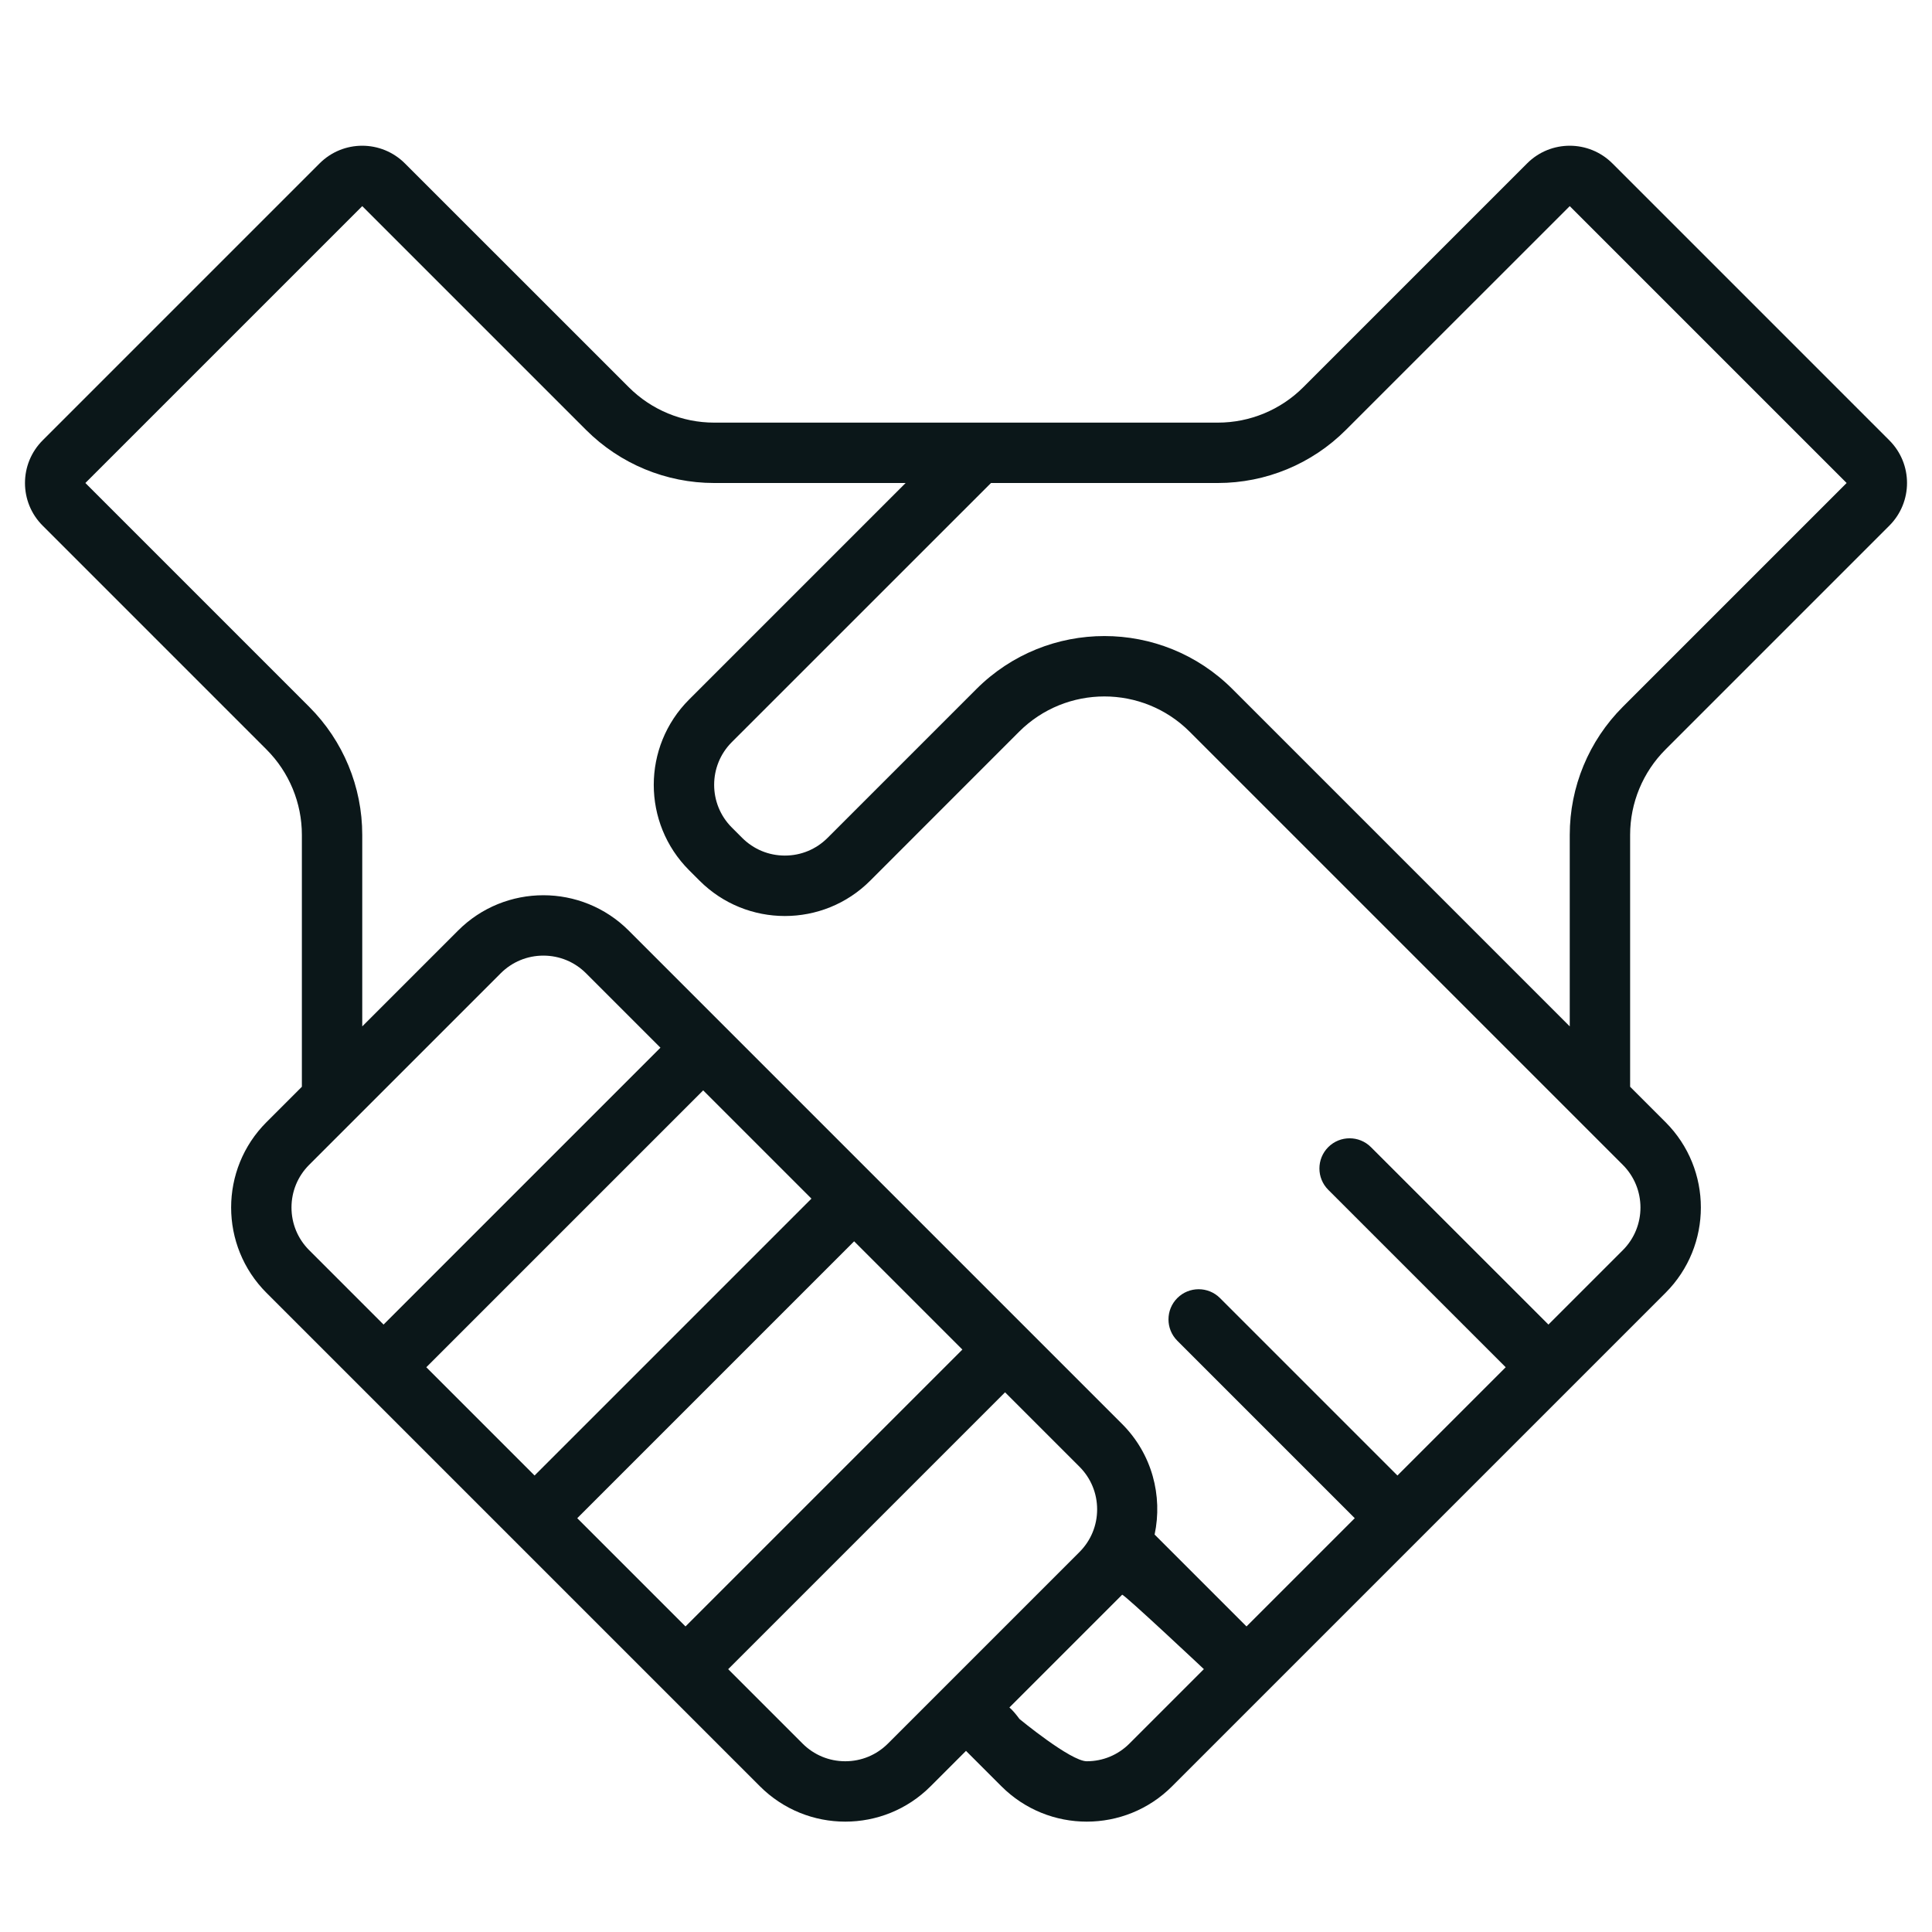 <?xml version="1.0" encoding="utf-8"?>
<svg version="1.1" id="Uploaded to svgrepo.com" xmlns="http://www.w3.org/2000/svg" xmlns:xlink="http://www.w3.org/1999/xlink" 
	 width="800px" height="800px" viewBox="0 0 32 32" xml:space="preserve">
<style type="text/css">
	.feather_een{fill:#0B1719;}
</style>
<path class="feather_een" d="M27.586,12.414l3.707-3.707c0.391-0.391,0.391-1.024,0-1.414l-4.586-4.586
	c-0.391-0.391-1.024-0.391-1.414,0l-3.707,3.707C21.211,6.789,20.702,7,20.172,7h-8.343c-0.53,0-1.039-0.211-1.414-0.586
	L6.707,2.707c-0.391-0.391-1.024-0.391-1.414,0L0.707,7.293c-0.391,0.391-0.391,1.024,0,1.414l3.707,3.707
	C4.789,12.789,5,13.298,5,13.828V18l-0.586,0.586c-0.781,0.781-0.781,2.047,0,2.828l8.172,8.172
	c0.391,0.391,0.902,0.586,1.414,0.586s1.024-0.195,1.414-0.586L16,29l0.586,0.586c0.391,0.391,0.902,0.586,1.414,0.586
	s1.024-0.195,1.414-0.586l8.172-8.172c0.781-0.781,0.781-2.047,0-2.828L27,18v-4.172C27,13.298,27.211,12.789,27.586,12.414z
	 M5.121,20.707C4.932,20.518,4.828,20.267,4.828,20c0-0.267,0.104-0.518,0.293-0.707l3.172-3.172
	c0.189-0.189,0.44-0.293,0.707-0.293c0.267,0,0.518,0.104,0.707,0.293l1.232,1.232l-4.586,4.586L5.121,20.707z M7.061,22.646
	l4.586-4.586l1.793,1.793l-4.586,4.586L7.061,22.646z M9.561,25.146l4.586-4.586l1.793,1.793l-4.586,4.586L9.561,25.146z
	 M14.707,28.879c-0.189,0.189-0.44,0.293-0.707,0.293c-0.267,0-0.518-0.104-0.707-0.293l-1.232-1.232l4.586-4.586l1.232,1.232
	c0.189,0.189,0.293,0.44,0.293,0.707c0,0.267-0.104,0.518-0.293,0.707L14.707,28.879z M18.707,28.879
	c-0.189,0.189-0.44,0.293-0.707,0.293c-0.267,0-1.114-0.7-1.114-0.7c-0.057-0.077-0.114-0.146-0.167-0.191l1.867-1.867
	c0.021-0.021,1.354,1.232,1.354,1.232L18.707,28.879z M26.879,20.707l-1.232,1.232L22.707,19c-0.195-0.195-0.512-0.195-0.707,0
	s-0.195,0.512,0,0.707l2.939,2.939l-1.793,1.793L20.207,21.5c-0.195-0.195-0.512-0.195-0.707,0s-0.195,0.512,0,0.707l2.939,2.939
	l-1.793,1.793l-1.522-1.522c0.136-0.64-0.041-1.334-0.539-1.832l-8.172-8.172C10.024,15.024,9.512,14.828,9,14.828
	s-1.024,0.195-1.414,0.586L6,17v-3.172c0-0.796-0.316-1.559-0.879-2.121L1.414,8L6,3.414l3.707,3.707C10.27,7.684,11.033,8,11.828,8
	H15l-3.586,3.586c-0.781,0.781-0.781,2.047,0,2.828l0.172,0.172c0.391,0.391,0.902,0.586,1.414,0.586s1.024-0.195,1.414-0.586
	l2.464-2.465c0.781-0.781,2.047-0.781,2.828,0l6.276,6.276l0.895,0.895C27.269,19.683,27.269,20.317,26.879,20.707z M26.879,11.707
	C26.316,12.27,26,13.033,26,13.828V17l-5.586-5.586c-1.172-1.172-3.071-1.172-4.243,0l-2.464,2.464
	c-0.189,0.189-0.44,0.293-0.707,0.293c-0.267,0-0.518-0.104-0.707-0.293l-0.172-0.172c-0.39-0.39-0.39-1.024,0-1.414L16.414,8h3.757
	c0.796,0,1.559-0.316,2.121-0.879L26,3.414L30.586,8L26.879,11.707z"/>
</svg>